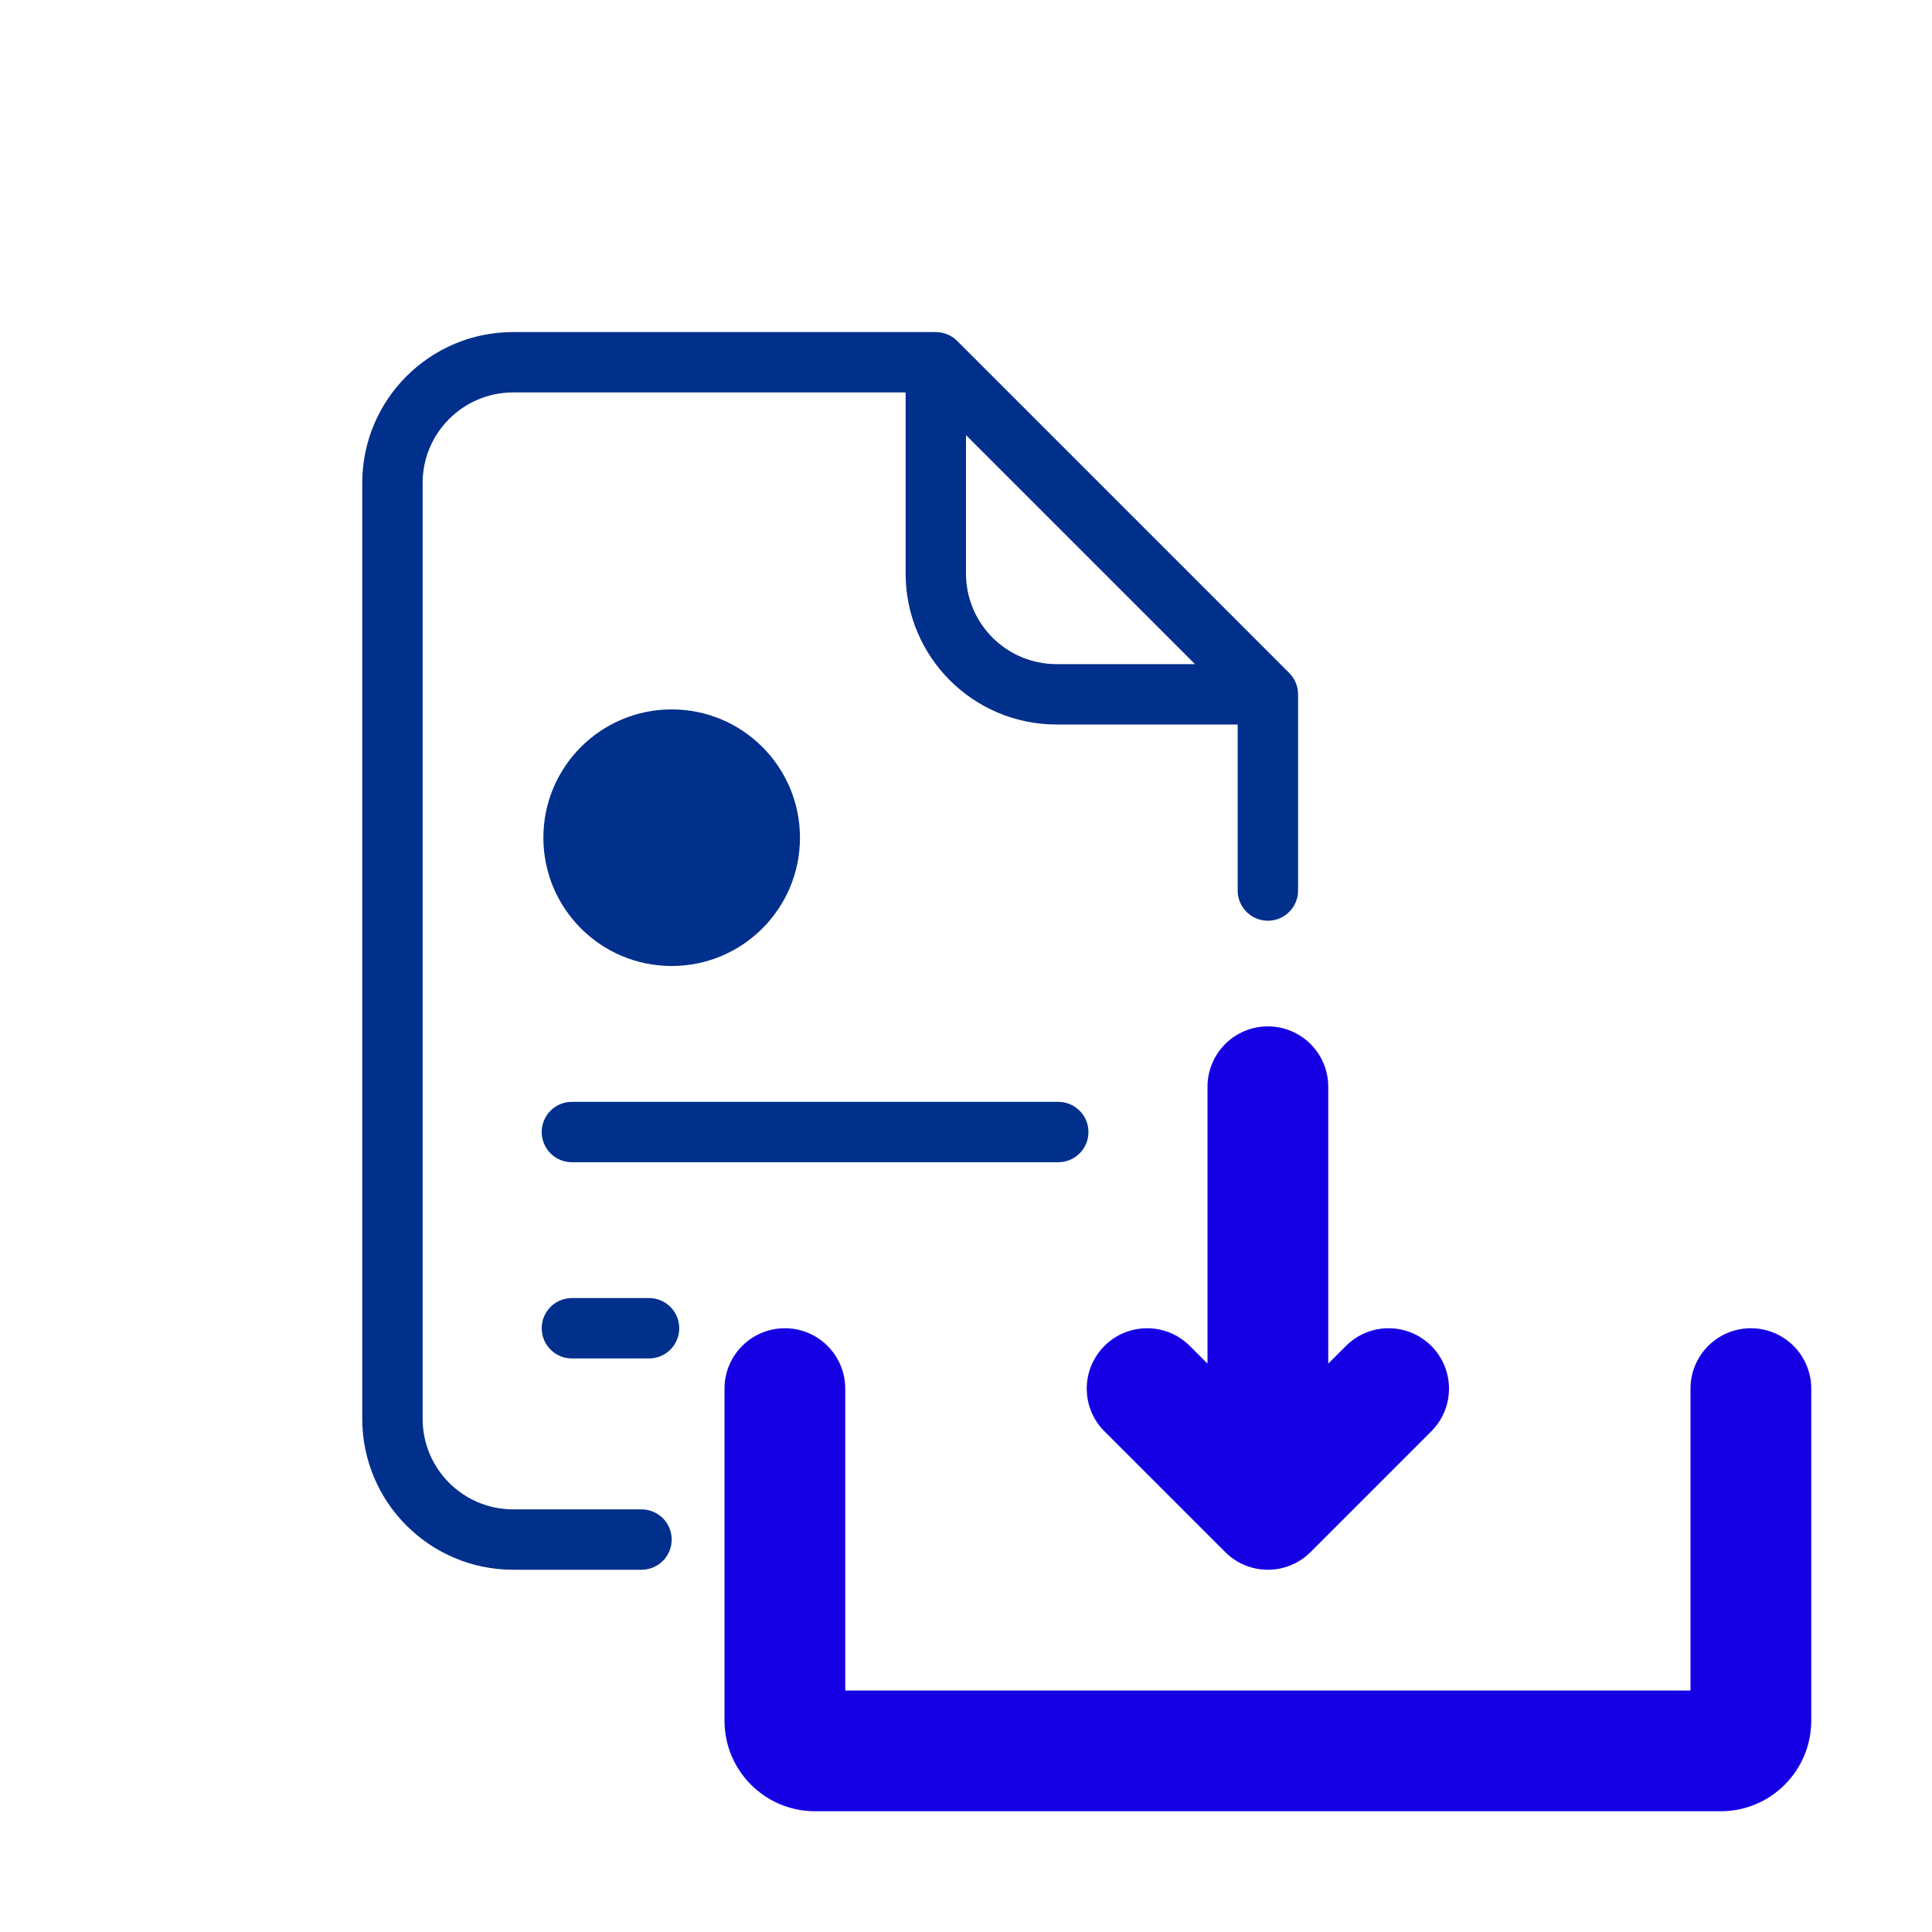 <?xml version="1.0" encoding="UTF-8"?>
<svg xmlns="http://www.w3.org/2000/svg" width="128" height="128" viewBox="0 0 128 128" fill="none"><path d="M37.89 75H70.112" stroke="#002F8C" stroke-width="4" stroke-linecap="round"></path><path d="M37.89 88H43" stroke="#002F8C" stroke-width="4" stroke-linecap="round"></path><circle cx="44.5" cy="55.5" r="8.5" fill="#002F8C"></circle><path fill-rule="evenodd" clip-rule="evenodd" d="M81.172 102.828C81.922 103.579 82.939 104 84 104C85.061 104 86.078 103.579 86.828 102.828L94.828 94.828C96.391 93.266 96.391 90.734 94.828 89.172C93.266 87.609 90.734 87.609 89.172 89.172L88 90.343V72C88 69.791 86.209 68 84 68C81.791 68 80 69.791 80 72V90.343L78.828 89.172C77.266 87.609 74.734 87.609 73.172 89.172C71.609 90.734 71.609 93.266 73.172 94.828L81.172 102.828ZM56 92C56 89.791 54.209 88 52 88C49.791 88 48 89.791 48 92V114C48 117.314 50.686 120 54 120H114C117.314 120 120 117.314 120 114V92C120 89.791 118.209 88 116 88C113.791 88 112 89.791 112 92V112H56V92Z" fill="#1500E4"></path><path d="M42.5 102H34C29.582 102 26 98.418 26 94V32C26 27.582 29.582 24 34 24H62M62 24L84 46M62 24V38C62 42.418 65.582 46 70 46H84M84 46V59" stroke="#002F8C" stroke-width="4" stroke-linecap="round" stroke-linejoin="round"></path></svg>